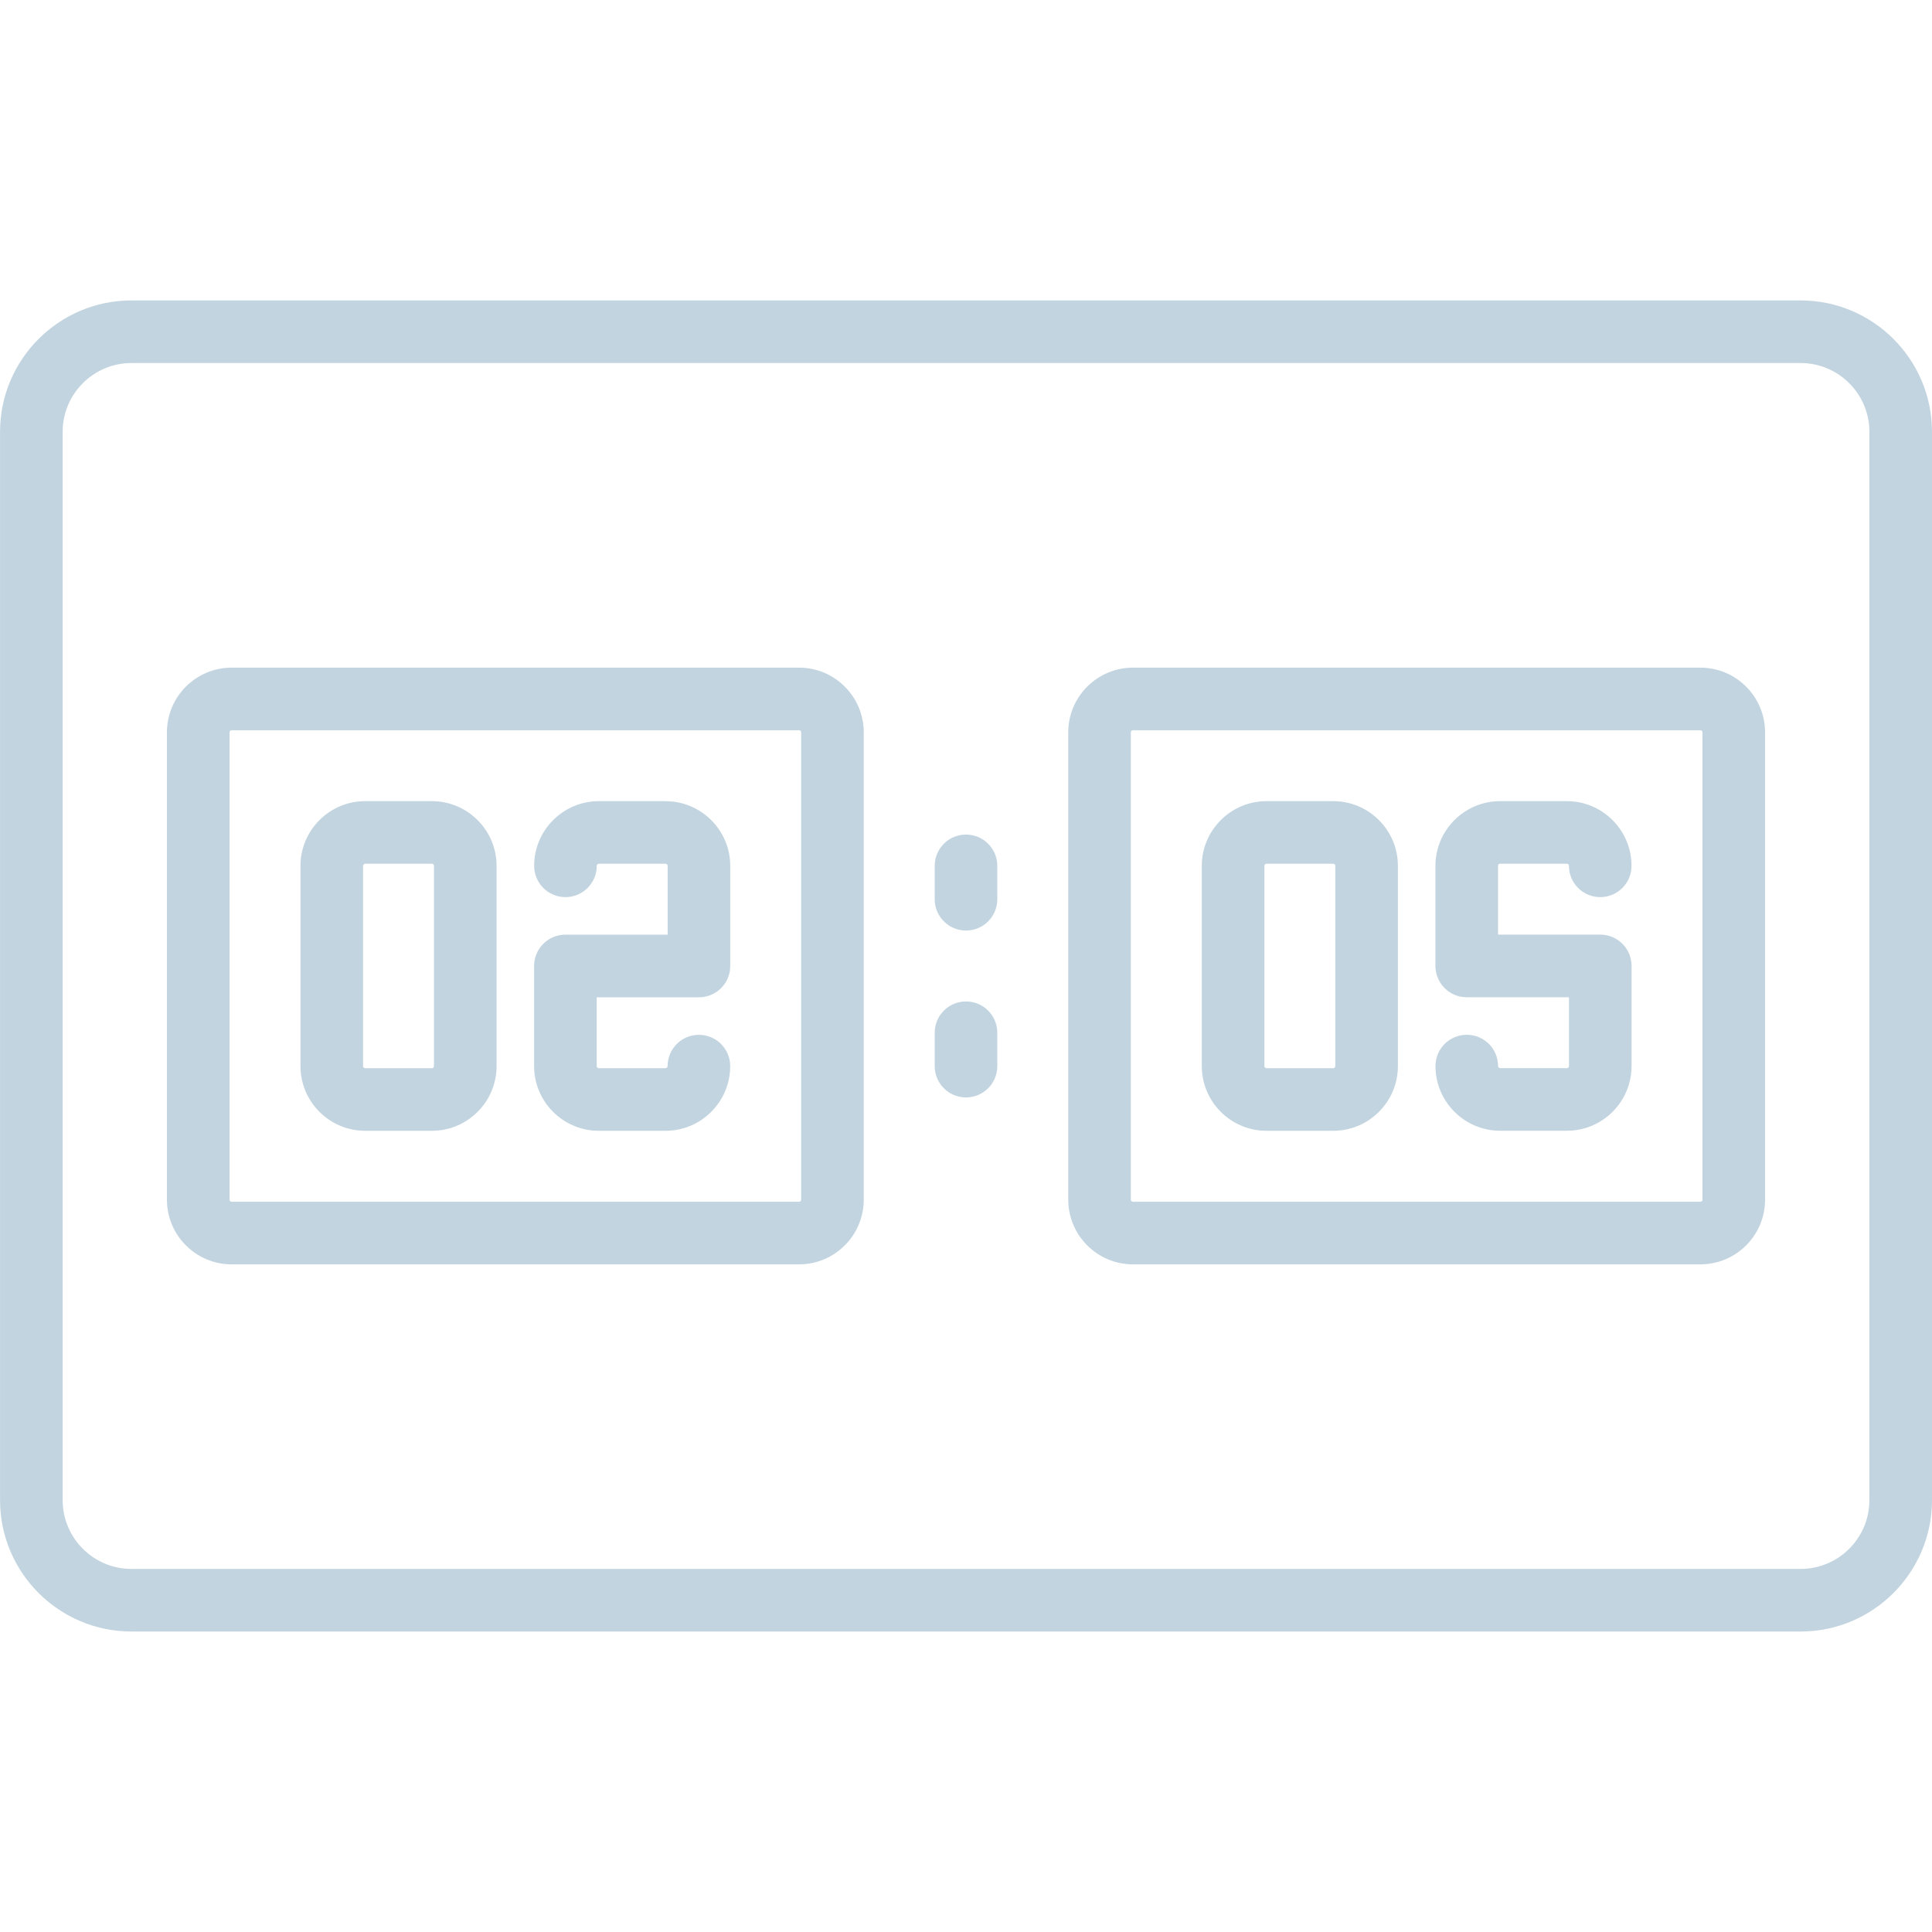 <svg fill="none" height="40" viewBox="0 0 40 40" width="40" xmlns="http://www.w3.org/2000/svg"><g fill="#c2d4e0"><path d="m37.279 6.22h-34.557c-1.501 0-2.721 1.221-2.721 2.721v22.117c0 1.501 1.221 2.721 2.721 2.721h34.557c1.501 0 2.721-1.221 2.721-2.721v-22.117c0-1.501-1.221-2.721-2.721-2.721zm1.425 24.838c0 .786-.639 1.425-1.425 1.425h-34.557c-.786 0-1.425-.639-1.425-1.425v-22.117c0-.786.639-1.425 1.425-1.425h34.557c.786 0 1.425.639 1.425 1.425z"/><path d="m16.544 13.823h-11.749c-.738 0-1.339.601-1.339 1.339v9.676c0 .738.601 1.339 1.339 1.339h11.749c.738 0 1.339-.601 1.339-1.339v-9.676c0-.738-.601-1.339-1.339-1.339zm.043 11.015c0 .024-.019.043-.043.043h-11.749c-.024 0-.043-.019-.043-.043v-9.676c0-.024.019-.043.043-.043h11.749c.024 0 .043.019.043.043z"/><path d="m35.205 13.823h-11.749c-.738 0-1.339.601-1.339 1.339v9.676c0 .738.601 1.339 1.339 1.339h11.749c.739 0 1.339-.601 1.339-1.339v-9.676c0-.738-.601-1.339-1.339-1.339zm.043 11.015c0 .024-.019.043-.043.043h-11.749c-.024 0-.043-.019-.043-.043v-9.676c0-.024.019-.043.043-.043h11.749c.024 0 .043.019.043.043z"/><path d="m20 17.279c-.358 0-.648.29-.648.648v.691c0 .358.29.648.648.648s.648-.29.648-.648v-.691c0-.358-.29-.648-.648-.648z"/><path d="m20 20.734c-.358 0-.648.29-.648.648v.691c0 .358.29.648.648.648s.648-.29.648-.648v-.691c0-.358-.29-.648-.648-.648z"/><path d="m8.942 16.587h-1.382c-.738 0-1.339.601-1.339 1.339v4.147c0 .738.601 1.339 1.339 1.339h1.382c.738 0 1.339-.601 1.339-1.339v-4.147c0-.738-.601-1.339-1.339-1.339zm.043 5.486c0 .024-.019.043-.043.043h-1.382c-.024 0-.043-.019-.043-.043v-4.147c0-.024.019-.043.043-.043h1.382c.024 0 .043.019.043.043z"/><path d="m13.78 16.587h-1.382c-.738 0-1.339.601-1.339 1.339 0 .358.29.648.648.648.358 0 .648-.29.648-.648 0-.024.019-.043.043-.043h1.382c.024 0 .043.019.043.043v1.425h-2.117c-.358 0-.648.29-.648.648v2.074c0 .738.601 1.339 1.339 1.339h1.382c.738 0 1.339-.601 1.339-1.339 0-.358-.29-.648-.648-.648-.358 0-.648.29-.648.648 0 .024-.019.043-.043.043h-1.382c-.024 0-.043-.019-.043-.043v-1.425h2.117c.358 0 .648-.29.648-.648v-2.073c0-.738-.601-1.339-1.339-1.339z"/><path d="m31.058 17.883h1.382c.024 0 .043.019.043.043 0 .358.29.648.648.648.358 0 .648-.29.648-.648 0-.738-.601-1.339-1.339-1.339h-1.382c-.738 0-1.339.601-1.339 1.339v2.073c0 .358.29.648.648.648h2.117v1.425c0 .024-.019.043-.043.043h-1.382c-.024 0-.043-.019-.043-.043 0-.358-.29-.648-.648-.648-.358 0-.648.29-.648.648 0 .738.601 1.339 1.339 1.339h1.382c.738 0 1.339-.601 1.339-1.339v-2.074c0-.358-.29-.648-.648-.648h-2.117v-1.425c0-.024.019-.043.043-.043z"/><path d="m27.603 16.587h-1.382c-.738 0-1.339.601-1.339 1.339v4.147c0 .738.601 1.339 1.339 1.339h1.382c.738 0 1.339-.601 1.339-1.339v-4.147c0-.738-.601-1.339-1.339-1.339zm.043 5.486c0 .024-.019.043-.043.043h-1.382c-.024 0-.043-.019-.043-.043v-4.147c0-.024.019-.043.043-.043h1.382c.024 0 .043.019.043.043z"/></g></svg>
